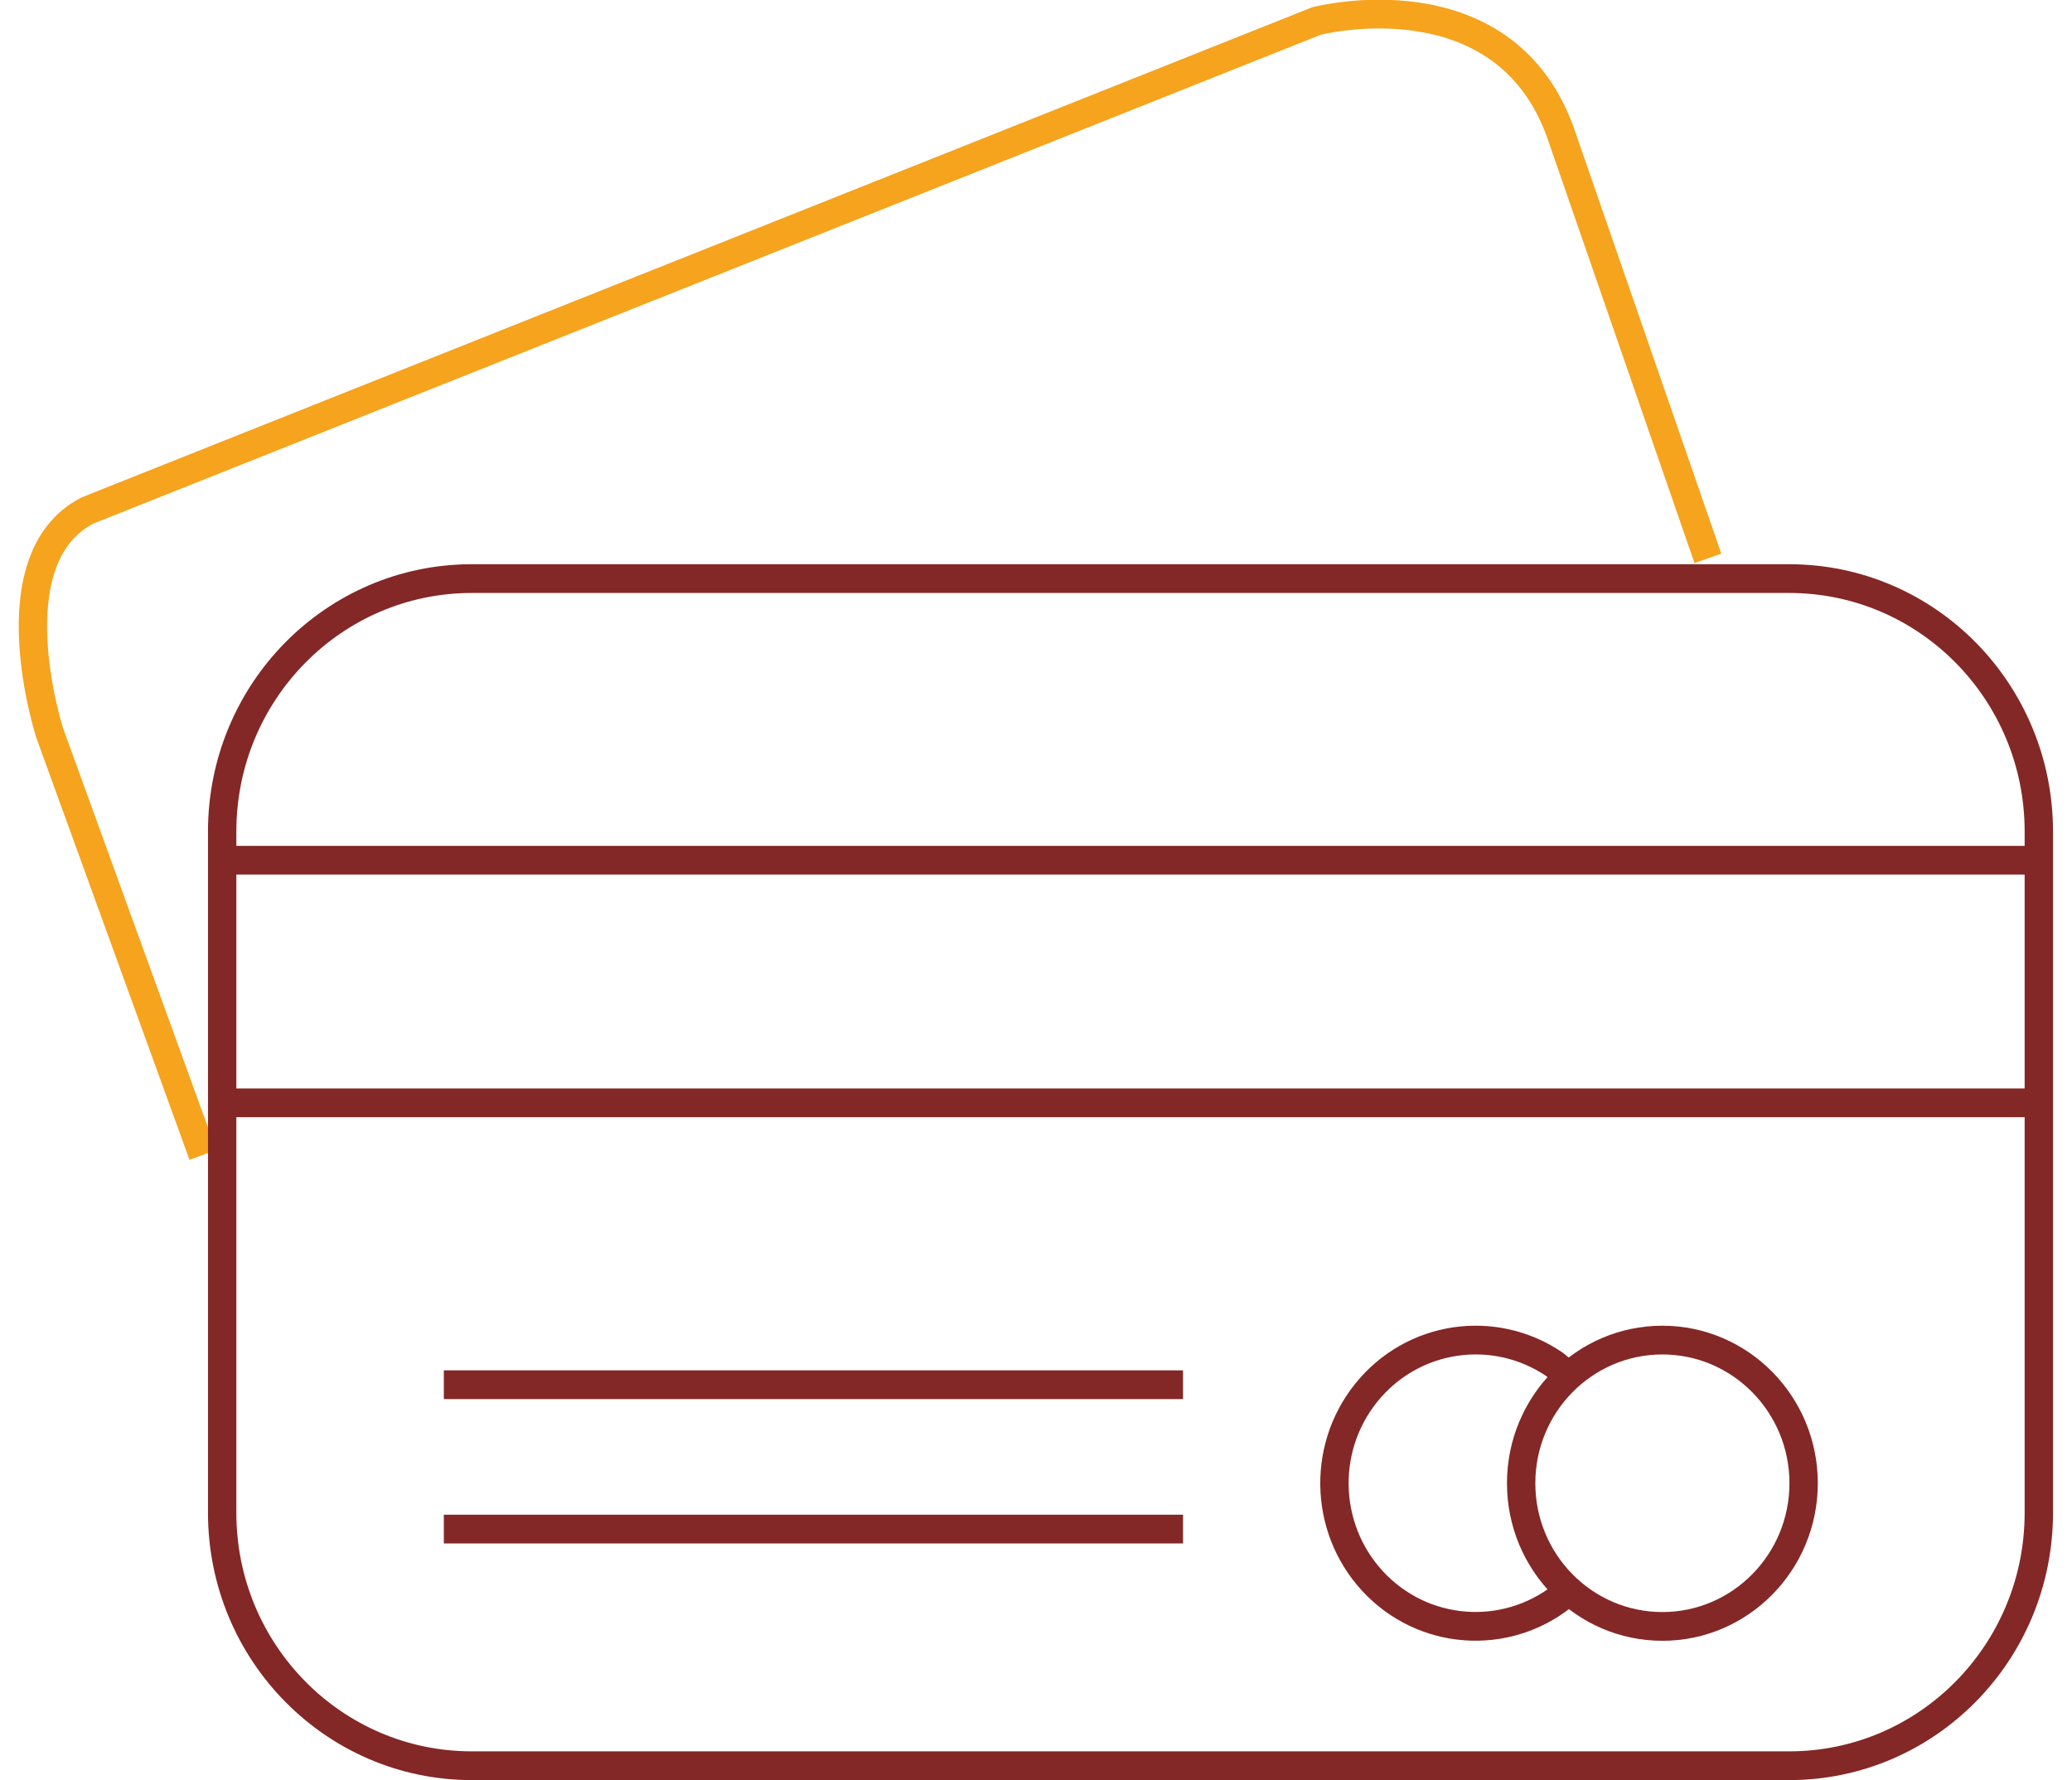 <?xml version="1.0" encoding="UTF-8"?>
<svg xmlns="http://www.w3.org/2000/svg" xmlns:xlink="http://www.w3.org/1999/xlink" width="64px" height="55px" viewBox="0 0 63 55" version="1.1">
<g id="surface1">
<path style="fill:none;stroke-width:1.5;stroke-linecap:butt;stroke-linejoin:miter;stroke:rgb(96.471%,63.922%,11.373%);stroke-opacity:1;stroke-miterlimit:10;" d="M 54.683 112.2 L 46.59 90.2 C 46.59 90.2 43.587 81.097 48.59 78.57 L 113.589 53.028 C 113.589 53.028 123.453 50.502 126.489 58.853 L 134.287 81.07 " transform="matrix(0.584,0,0,0.592,-26.17,-30.745)"/>
<path style="fill:none;stroke-width:1.5;stroke-linecap:butt;stroke-linejoin:miter;stroke:rgb(51.373%,15.686%,14.902%);stroke-opacity:1;stroke-miterlimit:10;" d="M 23.961 30.193 L 93.641 30.193 C 100.931 30.193 106.843 36.097 106.843 43.392 L 106.843 78.941 C 106.843 86.231 100.931 92.141 93.641 92.141 L 23.961 92.141 C 16.671 92.141 10.759 86.231 10.759 78.941 L 10.759 43.392 C 10.759 36.097 16.671 30.193 23.961 30.193 Z M 23.961 30.193 " transform="matrix(0.584,0,0,0.592,0.079,0)"/>
<path style="fill:none;stroke-width:1.5;stroke-linecap:butt;stroke-linejoin:miter;stroke:rgb(51.373%,15.686%,14.902%);stroke-opacity:1;stroke-miterlimit:10;" d="M 10.793 44.89 L 106.903 44.89 " transform="matrix(0.584,0,0,0.592,0.079,0)"/>
<path style="fill:none;stroke-width:1.5;stroke-linecap:butt;stroke-linejoin:miter;stroke:rgb(51.373%,15.686%,14.902%);stroke-opacity:1;stroke-miterlimit:10;" d="M 10.793 57.549 L 106.622 57.549 " transform="matrix(0.584,0,0,0.592,0.079,0)"/>
<path style="fill:none;stroke-width:1.5;stroke-linecap:butt;stroke-linejoin:miter;stroke:rgb(51.373%,15.686%,14.902%);stroke-opacity:1;stroke-miterlimit:10;" d="M 22.483 72.259 L 61.58 72.259 " transform="matrix(0.584,0,0,0.592,0.079,0)"/>
<path style="fill:none;stroke-width:1.5;stroke-linecap:butt;stroke-linejoin:miter;stroke:rgb(51.373%,15.686%,14.902%);stroke-opacity:1;stroke-miterlimit:10;" d="M 22.483 79.792 L 61.58 79.792 " transform="matrix(0.584,0,0,0.592,0.079,0)"/>
<path style="fill:none;stroke-width:1.5;stroke-linecap:butt;stroke-linejoin:miter;stroke:rgb(51.373%,15.686%,14.902%);stroke-opacity:1;stroke-miterlimit:10;" d="M 94.403 77.398 C 94.403 73.275 91.053 69.93 86.933 69.93 C 82.807 69.93 79.463 73.275 79.463 77.398 C 79.463 81.527 82.807 84.872 86.933 84.872 C 91.053 84.872 94.403 81.527 94.403 77.398 Z M 94.403 77.398 " transform="matrix(0.584,0,0,0.592,0.079,0)"/>
<path style="fill:none;stroke-width:1.5;stroke-linecap:butt;stroke-linejoin:miter;stroke:rgb(51.373%,15.686%,14.902%);stroke-opacity:1;stroke-miterlimit:10;" d="M 126.871 134.997 C 123.935 137.517 119.561 137.385 116.792 134.687 C 114.023 131.989 113.769 127.622 116.21 124.621 C 118.645 121.62 122.972 120.98 126.182 123.137 L 126.65 123.519 " transform="matrix(0.584,0,0,0.592,-26.17,-30.745)"/>
</g>
</svg>
